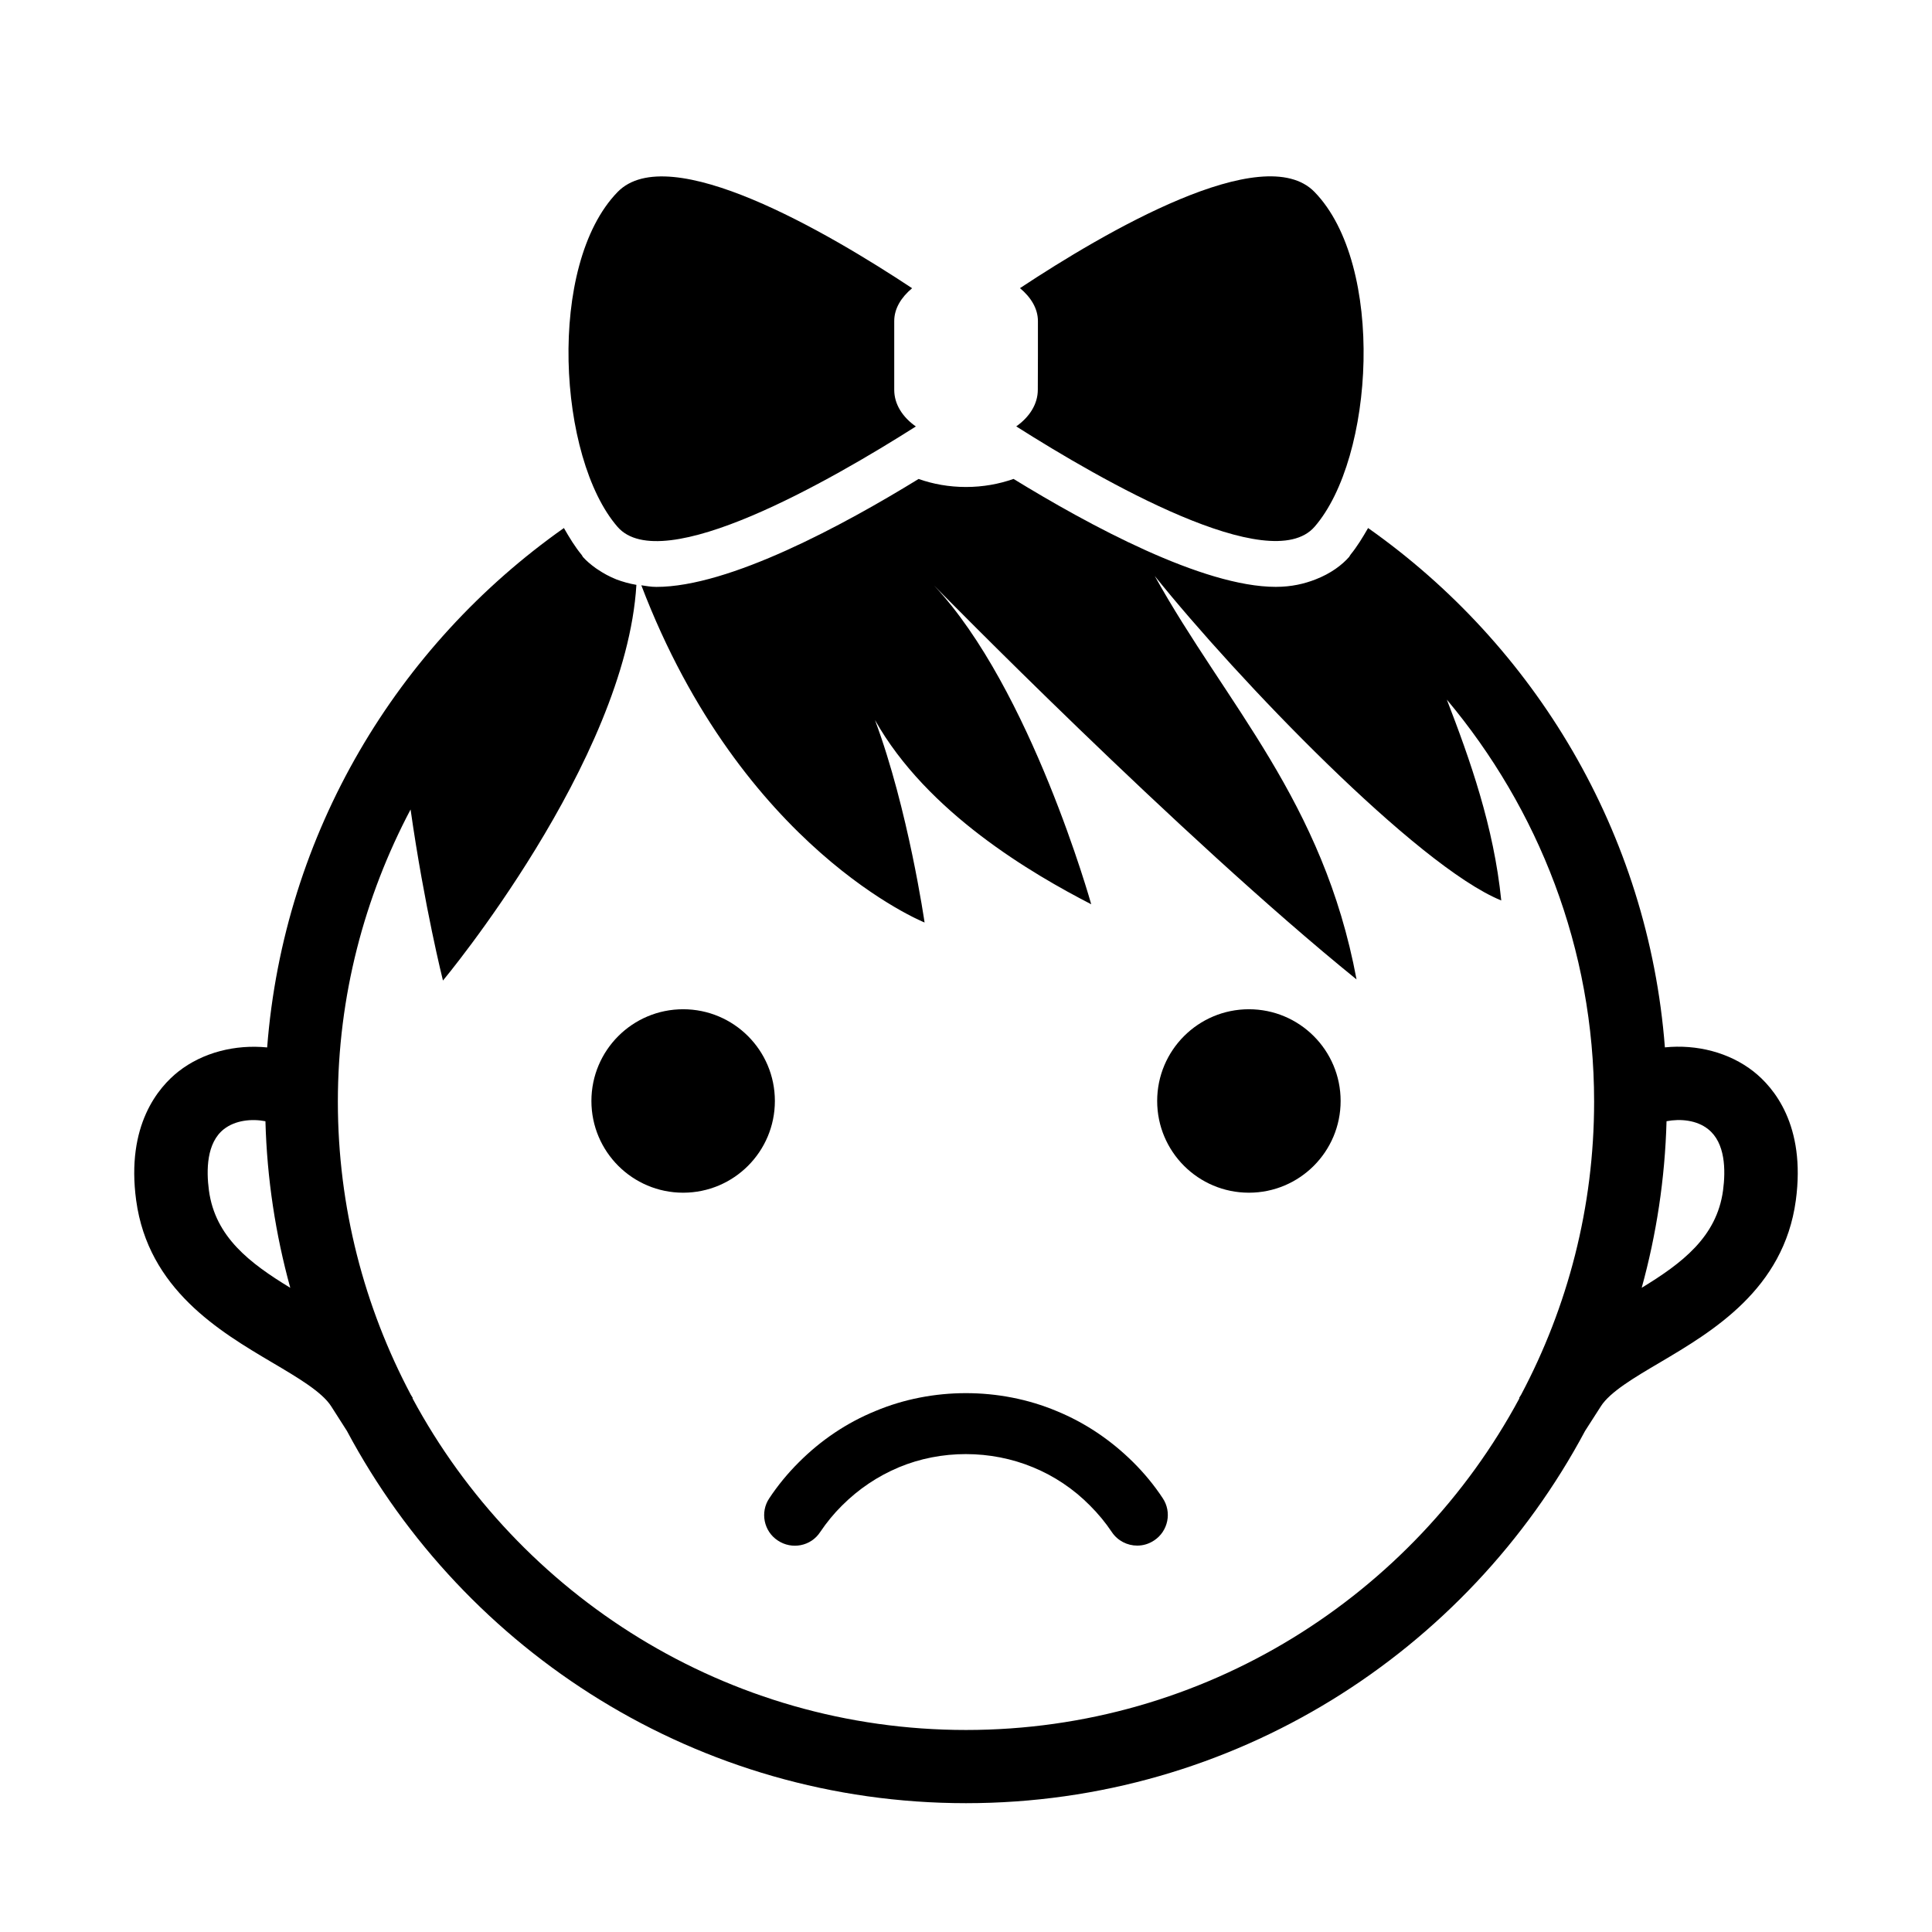 <?xml version="1.0" encoding="UTF-8"?>
<!-- Uploaded to: ICON Repo, www.svgrepo.com, Generator: ICON Repo Mixer Tools -->
<svg fill="#000000" width="800px" height="800px" version="1.1" viewBox="144 144 512 512" xmlns="http://www.w3.org/2000/svg">
 <g>
  <path d="m214.8 421.58c-8.469-0.836-17.051 1.324-23.488 6.359-5.336 4.203-13.918 14.234-11.227 34.164 3.195 23.555 22.137 34.746 35.977 42.934 6.832 4.031 13.289 7.84 15.711 11.652l4.156 6.504c31.301 58.648 93.062 98.668 164.07 98.668 71.004 0 132.79-40.02 164.07-98.668l4.172-6.504c2.41-3.809 8.863-7.621 15.711-11.652 13.84-8.188 32.777-19.348 35.961-42.934 2.691-19.934-5.887-29.961-11.227-34.164-6.438-5.039-15.02-7.227-23.473-6.375-4.394-56.883-34.527-106.54-78.656-137.63-1.449 2.519-2.93 4.945-4.613 7.008-0.172 0.188-0.27 0.457-0.395 0.629-1.875 2.141-4.863 4.426-9.004 6.016-2.867 1.102-6.219 1.938-10.453 1.938-19.348 0-49.562-16.375-69.496-28.605-3.859 1.363-8.113 2.137-12.598 2.137-4.488 0-8.738-0.77-12.562-2.125-19.918 12.234-50.145 28.605-69.496 28.605-1.48 0-2.691-0.25-3.984-0.426 26.719 70.031 75.066 89.363 75.066 89.363s-4.328-30.039-13.145-53.656c13.84 24.609 41.738 40.793 57.309 48.824 0 0-15.98-57.184-41.66-84.484 0 0 65.148 66.504 111.97 104.4-8.832-47.359-34.559-72.863-53.484-106.93 21.852 27.238 69.445 76.863 91.836 86.008-1.969-19.586-8.297-37.375-14.422-53.23 24.23 28.906 39.031 65.953 39.031 106.55 0 28.023-7.023 54.426-19.332 77.633l-0.551 0.898 0.094 0.062c-28.102 52.27-83.301 87.914-146.67 87.914s-118.57-35.645-146.69-87.914l0.094-0.062-0.551-0.898c-12.281-23.207-19.316-49.594-19.316-77.633 0-27.961 7.039-54.27 19.27-77.43 3.684 25.852 8.582 45.328 8.582 45.328s48.461-58.109 51.262-104.86c-1.953-0.332-3.668-0.836-5.242-1.418-1.922-0.766-3.527-1.664-4.93-2.609-0.223-0.141-0.426-0.266-0.613-0.406-1.355-0.977-2.519-1.984-3.387-2.961-0.125-0.176-0.219-0.41-0.348-0.566-1.73-2.078-3.227-4.551-4.691-7.102-44.113 31.109-74.246 80.766-78.641 137.65zm-15.43 37.914c-0.723-5.414-0.629-12.641 3.953-16.246 3.023-2.379 7.383-2.816 11.02-2.109 0.41 15.258 2.691 30.008 6.582 44.145-10.676-6.504-19.887-13.445-21.555-25.789zm386.28-18.359c3.637-0.707 8.016-0.301 11.02 2.109 4.582 3.606 4.676 10.832 3.953 16.246-1.668 12.328-10.879 19.285-21.555 25.789 3.891-14.105 6.172-28.887 6.582-44.145z"/>
  <path d="m385.72 220.38c-22.324-14.77-64.473-39.469-78.059-25.488-18.797 19.332-15.824 70.535 0 88.734 11.684 13.445 56.441-12.25 79.051-26.609-3.527-2.473-5.731-5.887-5.731-9.699v-18.199c-0.016-3.371 1.887-6.359 4.738-8.738z"/>
  <path d="m419.03 247.3c0 3.809-2.219 7.227-5.715 9.699 22.609 14.359 67.336 40.039 79.051 26.609 15.824-18.184 18.797-69.398 0-88.734-13.586-13.98-55.734 10.723-78.059 25.488 2.852 2.379 4.754 5.367 4.754 8.738v9.086z"/>
  <path d="m424.01 517.94c-15.129-6.328-32.953-6.312-47.988-0.016-7.59 3.102-14.422 7.684-20.34 13.617-2.961 2.945-5.574 6.141-7.809 9.508-2.488 3.684-1.48 8.77 2.266 11.211 3.699 2.473 8.77 1.527 11.227-2.266 1.684-2.504 3.637-4.894 5.777-7.008 4.394-4.394 9.477-7.793 15.113-10.156 11.148-4.644 24.293-4.644 35.535 0.031 5.574 2.297 10.691 5.699 15.066 10.125 2.141 2.141 4.109 4.504 5.777 7.008 1.559 2.348 4.141 3.606 6.738 3.606 1.559 0 3.102-0.441 4.488-1.371 3.731-2.457 4.754-7.512 2.266-11.211-2.234-3.387-4.863-6.582-7.809-9.508-5.934-5.887-12.75-10.469-20.309-13.57z"/>
  <path d="m349.35 435.77c0 13.426-10.887 24.309-24.309 24.309-13.426 0-24.312-10.883-24.312-24.309s10.887-24.309 24.312-24.309c13.422 0 24.309 10.883 24.309 24.309"/>
  <path d="m499.28 435.77c0 13.426-10.883 24.309-24.309 24.309-13.426 0-24.309-10.883-24.309-24.309s10.883-24.309 24.309-24.309c13.426 0 24.309 10.883 24.309 24.309"/>
 </g>
</svg>